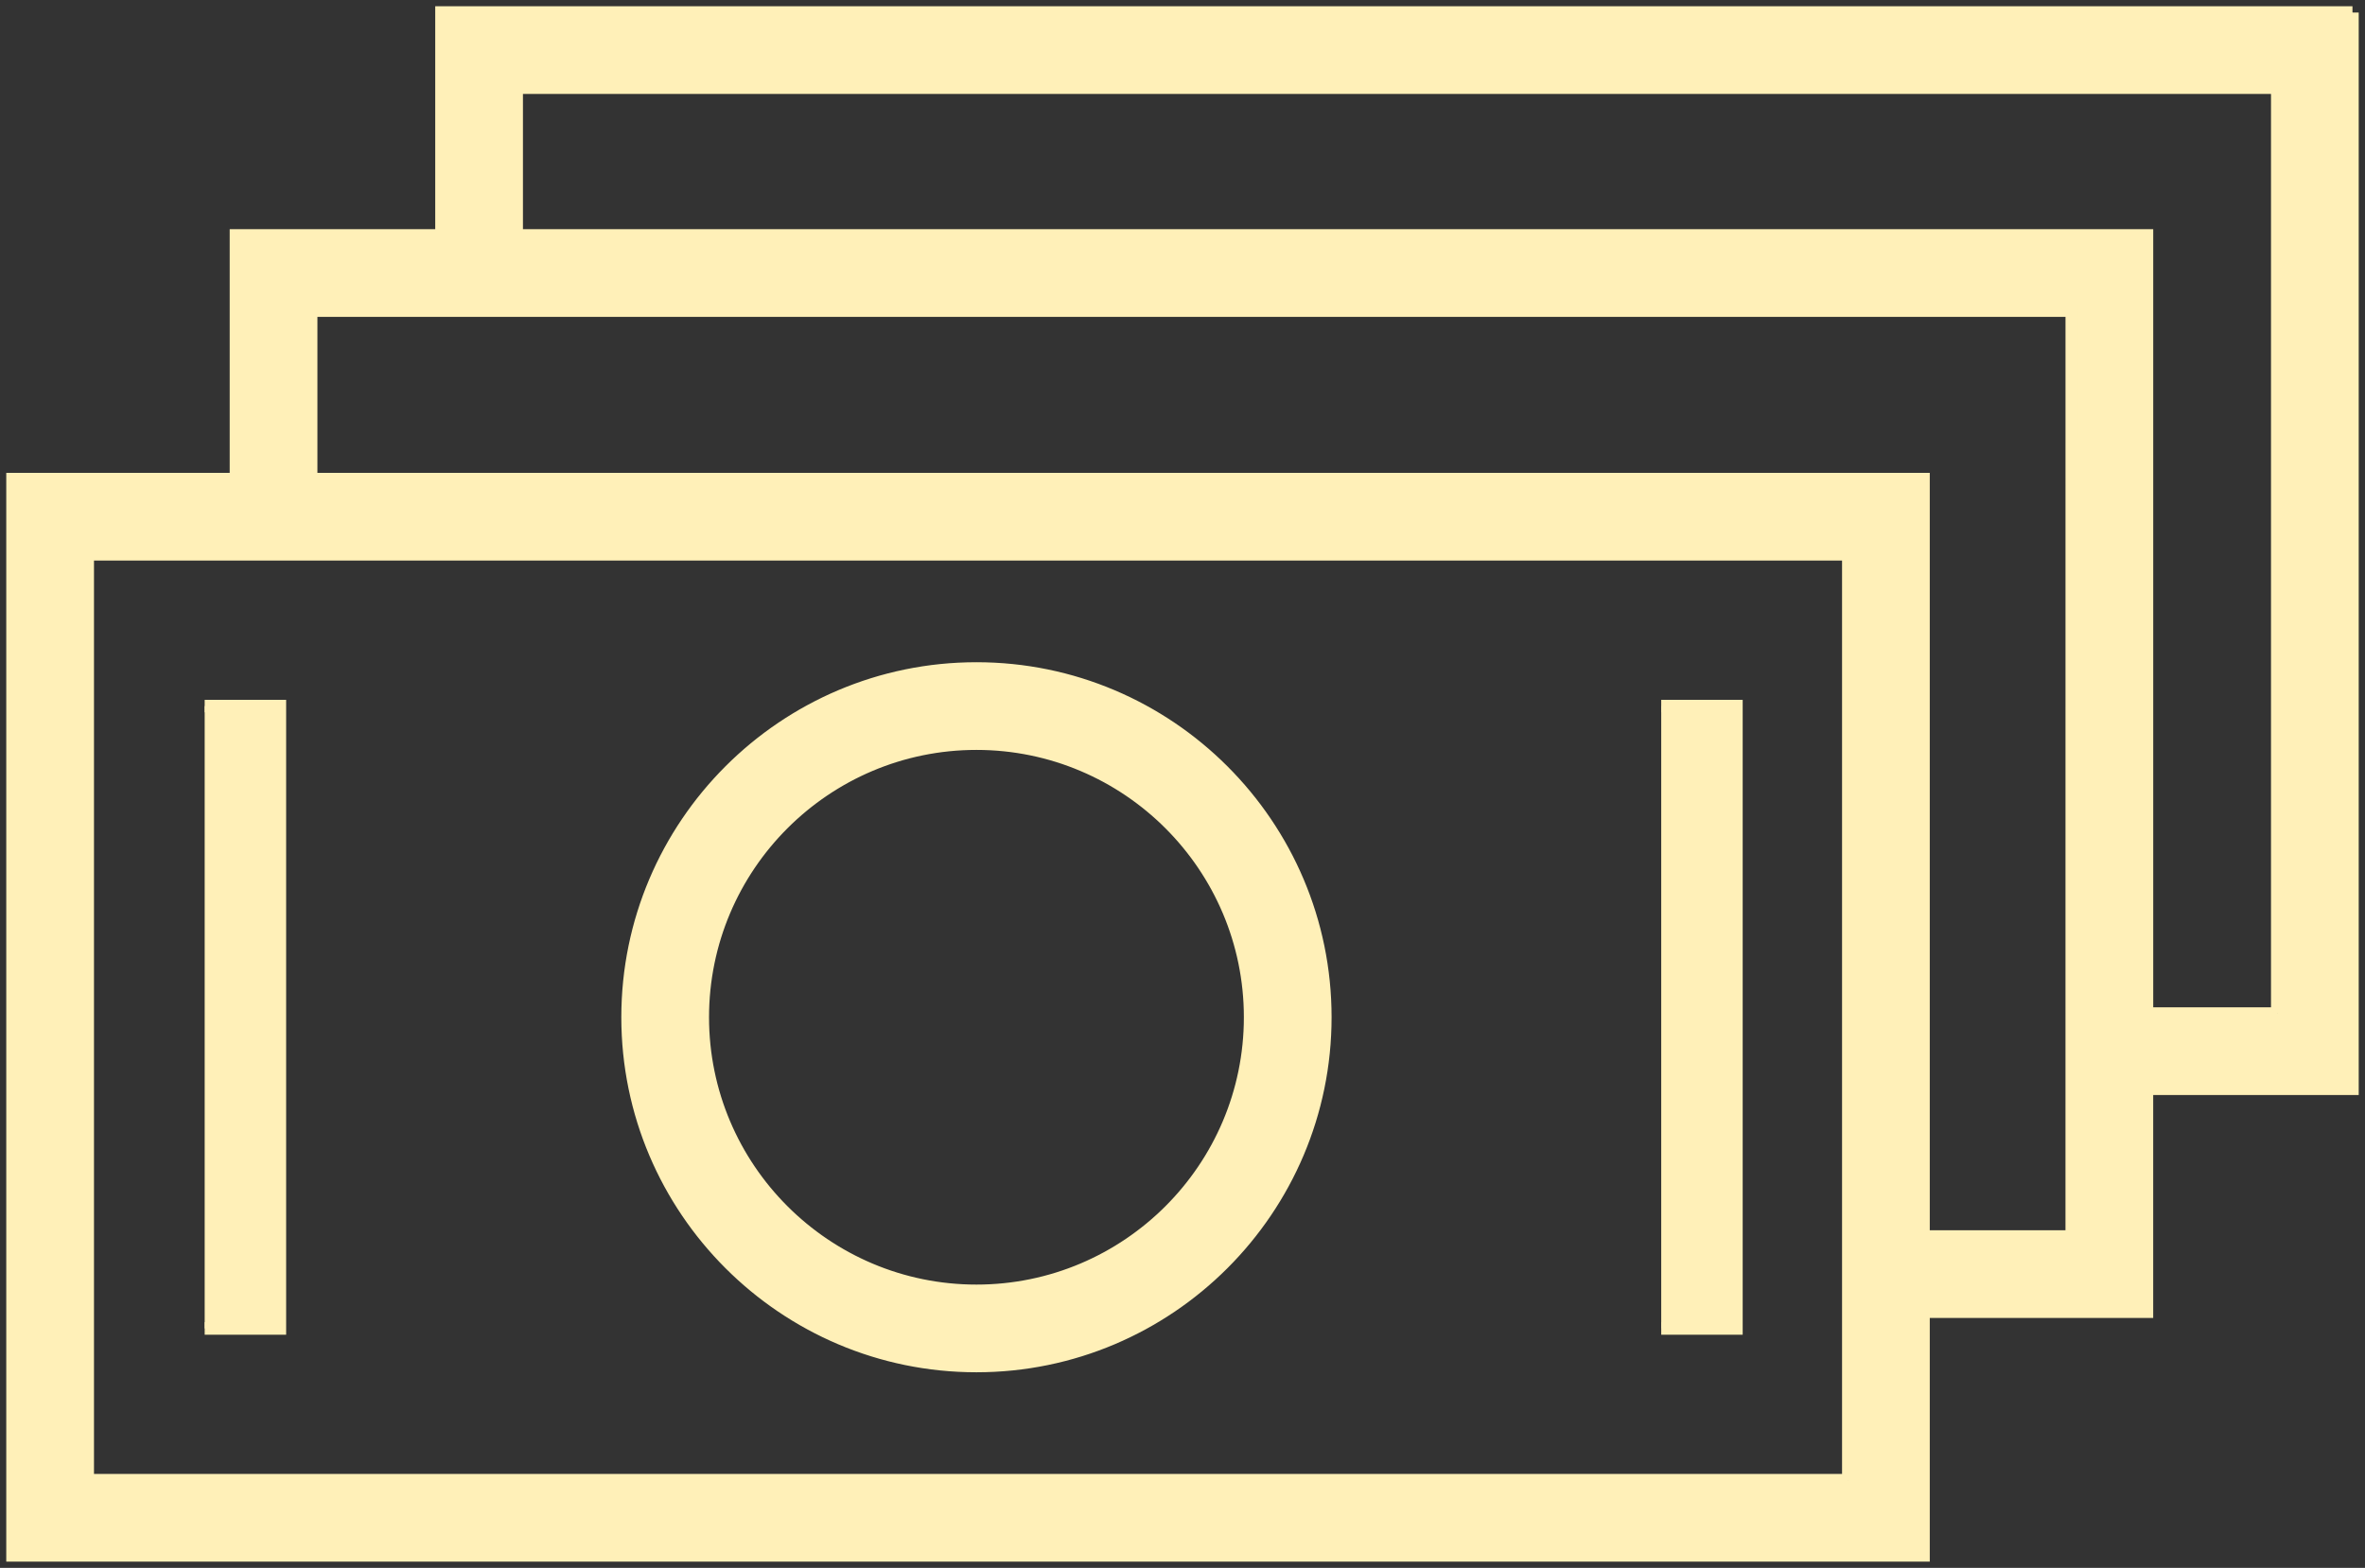 <?xml version="1.0" encoding="UTF-8"?> <svg xmlns="http://www.w3.org/2000/svg" viewBox="695.767 297.909 94.365 62.578" width="94.365" height="62.578"><rect x="695.767" y="297.909" width="94.365" height="62.578" fill="#333333" stroke="none"/><path fill="#fff0b8" fill-opacity="1" stroke="#fff0b8" stroke-opacity="1" stroke-width="0.5" fill-rule="evenodd" id="tSvg1869cb9a418" d="M 734.728 352.43 C 742.403 352.43 748.648 346.185 748.648 338.51 C 748.648 330.835 742.403 324.59 734.728 324.59 C 727.053 324.59 720.808 330.835 720.808 338.51 C 720.808 346.185 727.053 352.43 734.728 352.43Z M 734.728 327.59 C 740.749 327.59 745.648 332.488 745.648 338.51 C 745.648 344.532 740.75 349.43 734.728 349.43 C 728.706 349.43 723.808 344.532 723.808 338.51 C 723.808 332.488 728.706 327.59 734.728 327.59Z M 703.934 326.09 C 706.934 326.09 706.934 326.09 706.934 326.09 C 706.934 326.09 706.934 350.93 706.934 350.93 C 706.934 350.93 703.934 350.93 703.934 350.93 M 762.051 326.09 C 765.051 326.09 765.051 326.09 765.051 326.09 C 765.051 326.09 765.051 350.93 765.051 350.93 C 765.051 350.93 762.051 350.93 762.051 350.93"></path><path fill="#fff0b8" fill-opacity="1" stroke="#fff0b8" stroke-opacity="1" stroke-width="0.5" fill-rule="evenodd" id="tSvg76b3420ec6" d="M 789.632 298.409 C 713.383 298.409 713.383 298.409 713.383 298.409 C 713.383 298.409 713.383 307.307 713.383 307.307 C 713.383 307.307 705.182 307.307 705.182 307.307 C 705.182 307.307 705.182 317.033 705.182 317.033 C 705.182 317.033 696.267 317.033 696.267 317.033 C 696.267 317.033 696.267 359.987 696.267 359.987 C 696.267 359.987 772.516 359.987 772.516 359.987 C 772.516 359.987 772.516 350.261 772.516 350.261 C 772.516 350.261 781.431 350.261 781.431 350.261 C 781.431 350.261 781.431 341.363 781.431 341.363 C 781.431 341.363 789.631 341.363 789.631 341.363 C 789.631 341.363 789.631 298.409 789.631 298.409 C 789.631 298.409 789.632 298.409 789.632 298.409 M 769.516 356.987 C 699.267 356.987 699.267 356.987 699.267 356.987 C 699.267 356.987 699.267 320.033 699.267 320.033 C 699.267 320.033 769.516 320.033 769.516 320.033 C 769.516 320.033 769.516 356.987 769.516 356.987 M 778.431 347.262 C 772.516 347.262 772.516 347.262 772.516 347.262 C 772.516 347.262 772.516 317.033 772.516 317.033 C 772.516 317.033 708.182 317.033 708.182 317.033 C 708.182 317.033 708.182 310.307 708.182 310.307 C 708.182 310.307 778.432 310.307 778.432 310.307 C 778.432 310.307 778.431 347.262 778.431 347.262 M 786.632 338.363 C 781.432 338.363 781.432 338.363 781.432 338.363 C 781.432 338.363 781.432 307.307 781.432 307.307 C 781.432 307.307 716.383 307.307 716.383 307.307 C 716.383 307.307 716.383 301.409 716.383 301.409 C 716.383 301.409 786.632 301.409 786.632 301.409 C 786.632 301.409 786.632 338.363 786.632 338.363"></path><defs></defs></svg> 